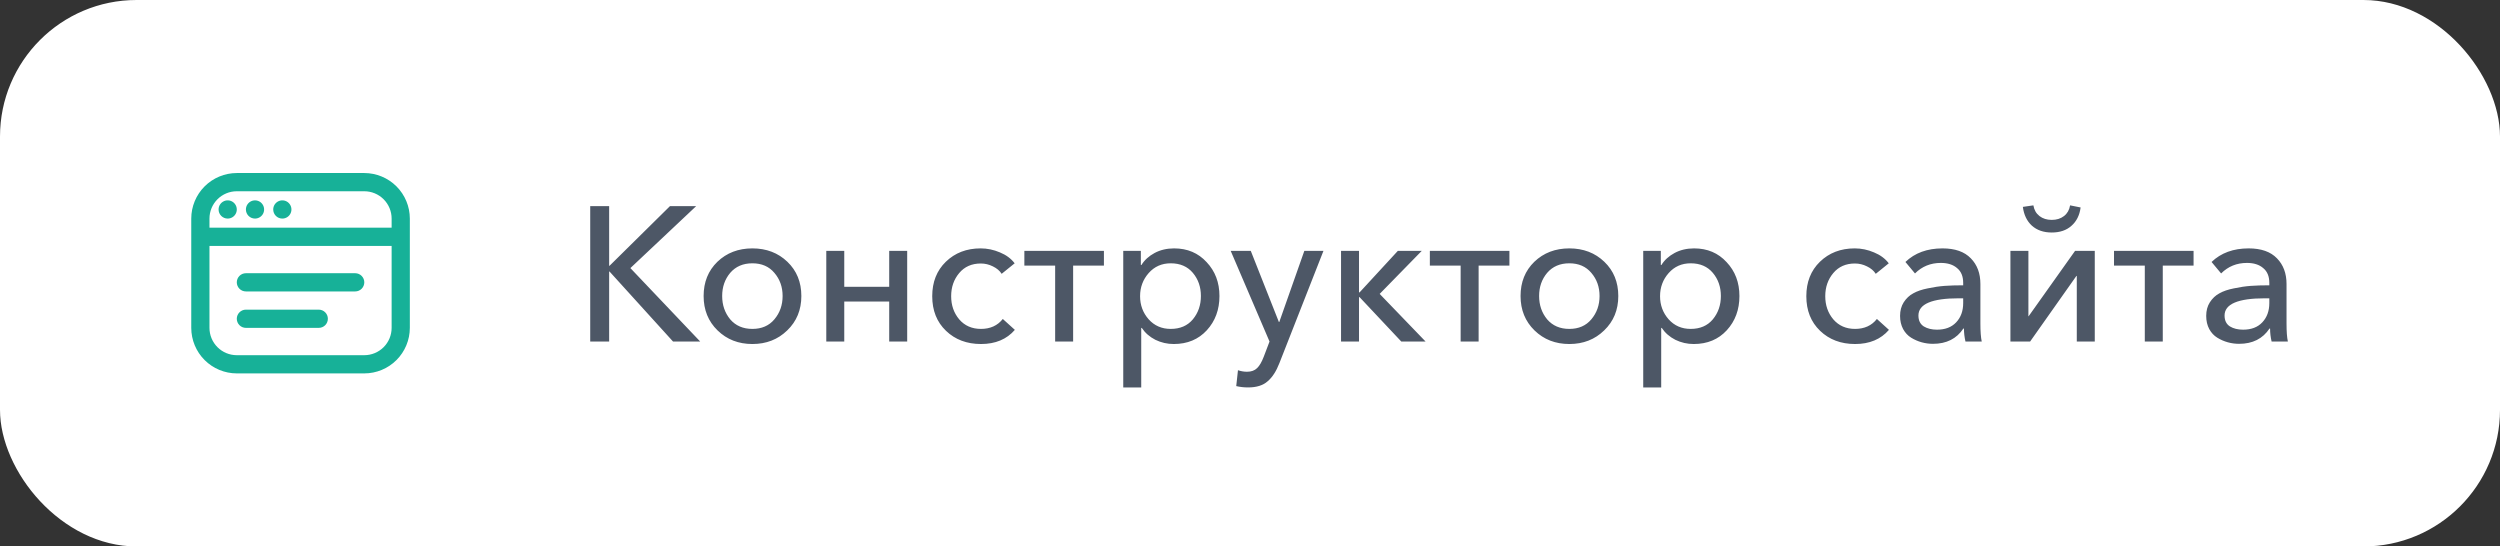 <?xml version="1.0" encoding="UTF-8"?> <svg xmlns="http://www.w3.org/2000/svg" width="183" height="40" viewBox="0 0 183 40" fill="none"><rect x="0" y="0" width="183" height="40" fill="#333333" stroke="none"/><rect width="183" height="40" rx="10" fill="white"></rect><g clip-path="url(#clip0_1343_2566)"><path d="M26.667 12.666H17.333C16.45 12.668 15.602 13.019 14.977 13.644C14.353 14.269 14.001 15.116 14 16V24C14.001 24.884 14.353 25.731 14.977 26.356C15.602 26.981 16.45 27.332 17.333 27.333H26.667C27.55 27.332 28.398 26.981 29.023 26.356C29.647 25.731 29.999 24.884 30 24V16C29.999 15.116 29.647 14.269 29.023 13.644C28.398 13.019 27.55 12.668 26.667 12.666ZM17.333 14H26.667C27.197 14 27.706 14.211 28.081 14.586C28.456 14.961 28.667 15.469 28.667 16V16.666H15.333V16C15.333 15.469 15.544 14.961 15.919 14.586C16.294 14.211 16.803 14 17.333 14ZM26.667 26H17.333C16.803 26 16.294 25.789 15.919 25.414C15.544 25.039 15.333 24.53 15.333 24V18H28.667V24C28.667 24.53 28.456 25.039 28.081 25.414C27.706 25.789 27.197 26 26.667 26ZM26.667 20.666C26.667 20.843 26.596 21.013 26.471 21.138C26.346 21.263 26.177 21.333 26 21.333H18C17.823 21.333 17.654 21.263 17.529 21.138C17.404 21.013 17.333 20.843 17.333 20.666C17.333 20.49 17.404 20.32 17.529 20.195C17.654 20.07 17.823 20 18 20H26C26.177 20 26.346 20.07 26.471 20.195C26.596 20.32 26.667 20.49 26.667 20.666ZM24 23.333C24 23.51 23.93 23.68 23.805 23.805C23.68 23.93 23.51 24 23.333 24H18C17.823 24 17.654 23.93 17.529 23.805C17.404 23.68 17.333 23.51 17.333 23.333C17.333 23.156 17.404 22.987 17.529 22.862C17.654 22.737 17.823 22.666 18 22.666H23.333C23.51 22.666 23.68 22.737 23.805 22.862C23.93 22.987 24 23.156 24 23.333ZM16 15.333C16 15.201 16.039 15.072 16.112 14.963C16.186 14.853 16.29 14.768 16.412 14.717C16.533 14.667 16.667 14.654 16.797 14.679C16.926 14.705 17.045 14.768 17.138 14.862C17.231 14.955 17.295 15.074 17.32 15.203C17.346 15.332 17.333 15.466 17.283 15.588C17.232 15.71 17.147 15.814 17.037 15.887C16.927 15.961 16.799 16 16.667 16C16.49 16 16.32 15.93 16.195 15.805C16.07 15.68 16 15.51 16 15.333ZM18 15.333C18 15.201 18.039 15.072 18.112 14.963C18.186 14.853 18.29 14.768 18.412 14.717C18.533 14.667 18.667 14.654 18.797 14.679C18.926 14.705 19.045 14.768 19.138 14.862C19.231 14.955 19.295 15.074 19.32 15.203C19.346 15.332 19.333 15.466 19.283 15.588C19.232 15.71 19.147 15.814 19.037 15.887C18.927 15.961 18.799 16 18.667 16C18.49 16 18.32 15.93 18.195 15.805C18.07 15.68 18 15.51 18 15.333ZM20 15.333C20 15.201 20.039 15.072 20.112 14.963C20.186 14.853 20.29 14.768 20.412 14.717C20.533 14.667 20.667 14.654 20.797 14.679C20.926 14.705 21.045 14.768 21.138 14.862C21.231 14.955 21.295 15.074 21.32 15.203C21.346 15.332 21.333 15.466 21.283 15.588C21.232 15.71 21.147 15.814 21.037 15.887C20.927 15.961 20.799 16 20.667 16C20.49 16 20.32 15.93 20.195 15.805C20.07 15.68 20 15.51 20 15.333Z" fill="#17B198"></path></g><path d="M43.204 25V15.088H44.59V19.456H44.618L49.042 15.088H50.96L46.144 19.624L51.254 25H49.266L44.618 19.876H44.59V25H43.204ZM57.623 24.188C56.941 24.851 56.092 25.182 55.075 25.182C54.057 25.182 53.208 24.851 52.527 24.188C51.845 23.525 51.505 22.685 51.505 21.668C51.505 20.651 51.841 19.815 52.513 19.162C53.194 18.509 54.048 18.182 55.075 18.182C56.101 18.182 56.955 18.509 57.637 19.162C58.318 19.815 58.659 20.651 58.659 21.668C58.659 22.685 58.313 23.525 57.623 24.188ZM53.451 23.376C53.852 23.843 54.393 24.076 55.075 24.076C55.756 24.076 56.293 23.843 56.685 23.376C57.086 22.9 57.287 22.331 57.287 21.668C57.287 21.005 57.086 20.441 56.685 19.974C56.293 19.507 55.756 19.274 55.075 19.274C54.393 19.274 53.852 19.507 53.451 19.974C53.059 20.441 52.863 21.005 52.863 21.668C52.863 22.331 53.059 22.9 53.451 23.376ZM60.484 25V18.364H61.8V20.996H65.09V18.364H66.406V25H65.09V22.074H61.8V25H60.484ZM71.809 25.182C70.773 25.182 69.919 24.86 69.247 24.216C68.575 23.572 68.239 22.727 68.239 21.682C68.239 20.646 68.57 19.806 69.233 19.162C69.905 18.509 70.754 18.182 71.781 18.182C72.266 18.182 72.738 18.28 73.195 18.476C73.652 18.663 74.012 18.929 74.273 19.274L73.321 20.044C73.181 19.82 72.966 19.638 72.677 19.498C72.397 19.358 72.103 19.288 71.795 19.288C71.132 19.288 70.605 19.521 70.213 19.988C69.821 20.455 69.625 21.019 69.625 21.682C69.625 22.345 69.821 22.909 70.213 23.376C70.614 23.843 71.146 24.076 71.809 24.076C72.49 24.076 73.022 23.833 73.405 23.348L74.287 24.146C73.69 24.837 72.864 25.182 71.809 25.182ZM77.237 25V19.442H74.983V18.364H80.807V19.442H78.553V25H77.237ZM82.222 28.36V18.364H83.51V19.4H83.552C83.776 19.036 84.098 18.742 84.518 18.518C84.938 18.294 85.414 18.182 85.946 18.182C86.917 18.182 87.71 18.518 88.326 19.19C88.951 19.853 89.264 20.679 89.264 21.668C89.264 22.667 88.956 23.502 88.34 24.174C87.724 24.846 86.917 25.182 85.918 25.182C85.442 25.182 84.994 25.079 84.574 24.874C84.154 24.659 83.823 24.37 83.58 24.006H83.538V28.36H82.222ZM85.694 24.076C86.385 24.076 86.926 23.843 87.318 23.376C87.71 22.9 87.906 22.331 87.906 21.668C87.906 21.005 87.71 20.441 87.318 19.974C86.926 19.507 86.385 19.274 85.694 19.274C85.041 19.274 84.504 19.512 84.084 19.988C83.664 20.464 83.454 21.029 83.454 21.682C83.454 22.335 83.664 22.9 84.084 23.376C84.504 23.843 85.041 24.076 85.694 24.076ZM91.361 28.36C91.053 28.36 90.764 28.327 90.493 28.262L90.619 27.1C90.843 27.175 91.062 27.212 91.277 27.212C91.594 27.212 91.842 27.123 92.019 26.946C92.196 26.778 92.36 26.498 92.509 26.106L92.929 25L90.087 18.364H91.557L93.615 23.572H93.643L95.477 18.364H96.877L93.657 26.568C93.424 27.175 93.134 27.623 92.789 27.912C92.453 28.211 91.977 28.36 91.361 28.36ZM98.164 25V18.364H99.48V21.402H99.522L102.322 18.364H104.072L100.992 21.514L104.352 25H102.574L99.522 21.752H99.48V25H98.164ZM106.919 25V19.442H104.665V18.364H110.489V19.442H108.235V25H106.919ZM117.423 24.188C116.742 24.851 115.893 25.182 114.875 25.182C113.858 25.182 113.009 24.851 112.327 24.188C111.646 23.525 111.305 22.685 111.305 21.668C111.305 20.651 111.641 19.815 112.313 19.162C112.995 18.509 113.849 18.182 114.875 18.182C115.902 18.182 116.756 18.509 117.437 19.162C118.119 19.815 118.459 20.651 118.459 21.668C118.459 22.685 118.114 23.525 117.423 24.188ZM113.251 23.376C113.653 23.843 114.194 24.076 114.875 24.076C115.557 24.076 116.093 23.843 116.485 23.376C116.887 22.9 117.087 22.331 117.087 21.668C117.087 21.005 116.887 20.441 116.485 19.974C116.093 19.507 115.557 19.274 114.875 19.274C114.194 19.274 113.653 19.507 113.251 19.974C112.859 20.441 112.663 21.005 112.663 21.668C112.663 22.331 112.859 22.9 113.251 23.376ZM120.284 28.36V18.364H121.572V19.4H121.614C121.838 19.036 122.16 18.742 122.58 18.518C123 18.294 123.476 18.182 124.008 18.182C124.979 18.182 125.772 18.518 126.388 19.19C127.014 19.853 127.326 20.679 127.326 21.668C127.326 22.667 127.018 23.502 126.402 24.174C125.786 24.846 124.979 25.182 123.98 25.182C123.504 25.182 123.056 25.079 122.636 24.874C122.216 24.659 121.885 24.37 121.642 24.006H121.6V28.36H120.284ZM123.756 24.076C124.447 24.076 124.988 23.843 125.38 23.376C125.772 22.9 125.968 22.331 125.968 21.668C125.968 21.005 125.772 20.441 125.38 19.974C124.988 19.507 124.447 19.274 123.756 19.274C123.103 19.274 122.566 19.512 122.146 19.988C121.726 20.464 121.516 21.029 121.516 21.682C121.516 22.335 121.726 22.9 122.146 23.376C122.566 23.843 123.103 24.076 123.756 24.076ZM135.793 25.182C134.757 25.182 133.903 24.86 133.231 24.216C132.559 23.572 132.223 22.727 132.223 21.682C132.223 20.646 132.555 19.806 133.217 19.162C133.889 18.509 134.739 18.182 135.765 18.182C136.251 18.182 136.722 18.28 137.179 18.476C137.637 18.663 137.996 18.929 138.257 19.274L137.305 20.044C137.165 19.82 136.951 19.638 136.661 19.498C136.381 19.358 136.087 19.288 135.779 19.288C135.117 19.288 134.589 19.521 134.197 19.988C133.805 20.455 133.609 21.019 133.609 21.682C133.609 22.345 133.805 22.909 134.197 23.376C134.599 23.843 135.131 24.076 135.793 24.076C136.475 24.076 137.007 23.833 137.389 23.348L138.271 24.146C137.674 24.837 136.848 25.182 135.793 25.182ZM141.493 25.168C141.213 25.168 140.938 25.131 140.667 25.056C140.397 24.981 140.14 24.869 139.897 24.72C139.655 24.571 139.459 24.361 139.309 24.09C139.16 23.81 139.085 23.488 139.085 23.124C139.085 22.741 139.174 22.41 139.351 22.13C139.538 21.841 139.771 21.621 140.051 21.472C140.331 21.313 140.686 21.192 141.115 21.108C141.554 21.015 141.965 20.954 142.347 20.926C142.739 20.898 143.192 20.884 143.705 20.884V20.702C143.705 20.226 143.556 19.867 143.257 19.624C142.968 19.372 142.571 19.246 142.067 19.246C141.321 19.246 140.691 19.503 140.177 20.016L139.477 19.176C140.168 18.513 141.073 18.182 142.193 18.182C143.108 18.182 143.799 18.425 144.265 18.91C144.732 19.386 144.965 20.011 144.965 20.786V23.684C144.965 24.263 144.998 24.701 145.063 25H143.873C143.799 24.683 143.761 24.365 143.761 24.048H143.719C143.225 24.795 142.483 25.168 141.493 25.168ZM141.787 24.132C142.385 24.132 142.851 23.955 143.187 23.6C143.533 23.236 143.705 22.765 143.705 22.186V21.836H143.383C141.414 21.836 140.429 22.256 140.429 23.096C140.429 23.46 140.56 23.726 140.821 23.894C141.083 24.053 141.405 24.132 141.787 24.132ZM151.629 16.53C151.265 16.857 150.785 17.02 150.187 17.02C149.59 17.02 149.105 16.852 148.731 16.516C148.367 16.18 148.148 15.723 148.073 15.144L148.843 15.032C148.899 15.368 149.049 15.629 149.291 15.816C149.534 16.003 149.833 16.096 150.187 16.096C150.542 16.096 150.841 16.003 151.083 15.816C151.326 15.629 151.475 15.368 151.531 15.032L152.301 15.186C152.227 15.755 152.003 16.203 151.629 16.53ZM147.163 25V18.364H148.479V23.152H148.493L151.895 18.364H153.337V25H152.021V20.198H151.993L148.605 25H147.163ZM156.999 25V19.442H154.745V18.364H160.569V19.442H158.315V25H156.999ZM163.902 25.168C163.622 25.168 163.346 25.131 163.076 25.056C162.805 24.981 162.548 24.869 162.306 24.72C162.063 24.571 161.867 24.361 161.718 24.09C161.568 23.81 161.494 23.488 161.494 23.124C161.494 22.741 161.582 22.41 161.76 22.13C161.946 21.841 162.18 21.621 162.46 21.472C162.74 21.313 163.094 21.192 163.524 21.108C163.962 21.015 164.373 20.954 164.756 20.926C165.148 20.898 165.6 20.884 166.114 20.884V20.702C166.114 20.226 165.964 19.867 165.666 19.624C165.376 19.372 164.98 19.246 164.476 19.246C163.729 19.246 163.099 19.503 162.586 20.016L161.886 19.176C162.576 18.513 163.482 18.182 164.602 18.182C165.516 18.182 166.207 18.425 166.674 18.91C167.14 19.386 167.374 20.011 167.374 20.786V23.684C167.374 24.263 167.406 24.701 167.472 25H166.282C166.207 24.683 166.17 24.365 166.17 24.048H166.128C165.633 24.795 164.891 25.168 163.902 25.168ZM164.196 24.132C164.793 24.132 165.26 23.955 165.596 23.6C165.941 23.236 166.114 22.765 166.114 22.186V21.836H165.792C163.822 21.836 162.838 22.256 162.838 23.096C162.838 23.46 162.968 23.726 163.23 23.894C163.491 24.053 163.813 24.132 164.196 24.132Z" fill="#4D5766"></path><defs><clipPath id="clip0_1343_2566"><rect width="16" height="16" fill="white" transform="translate(14 12)"></rect></clipPath></defs></svg> 